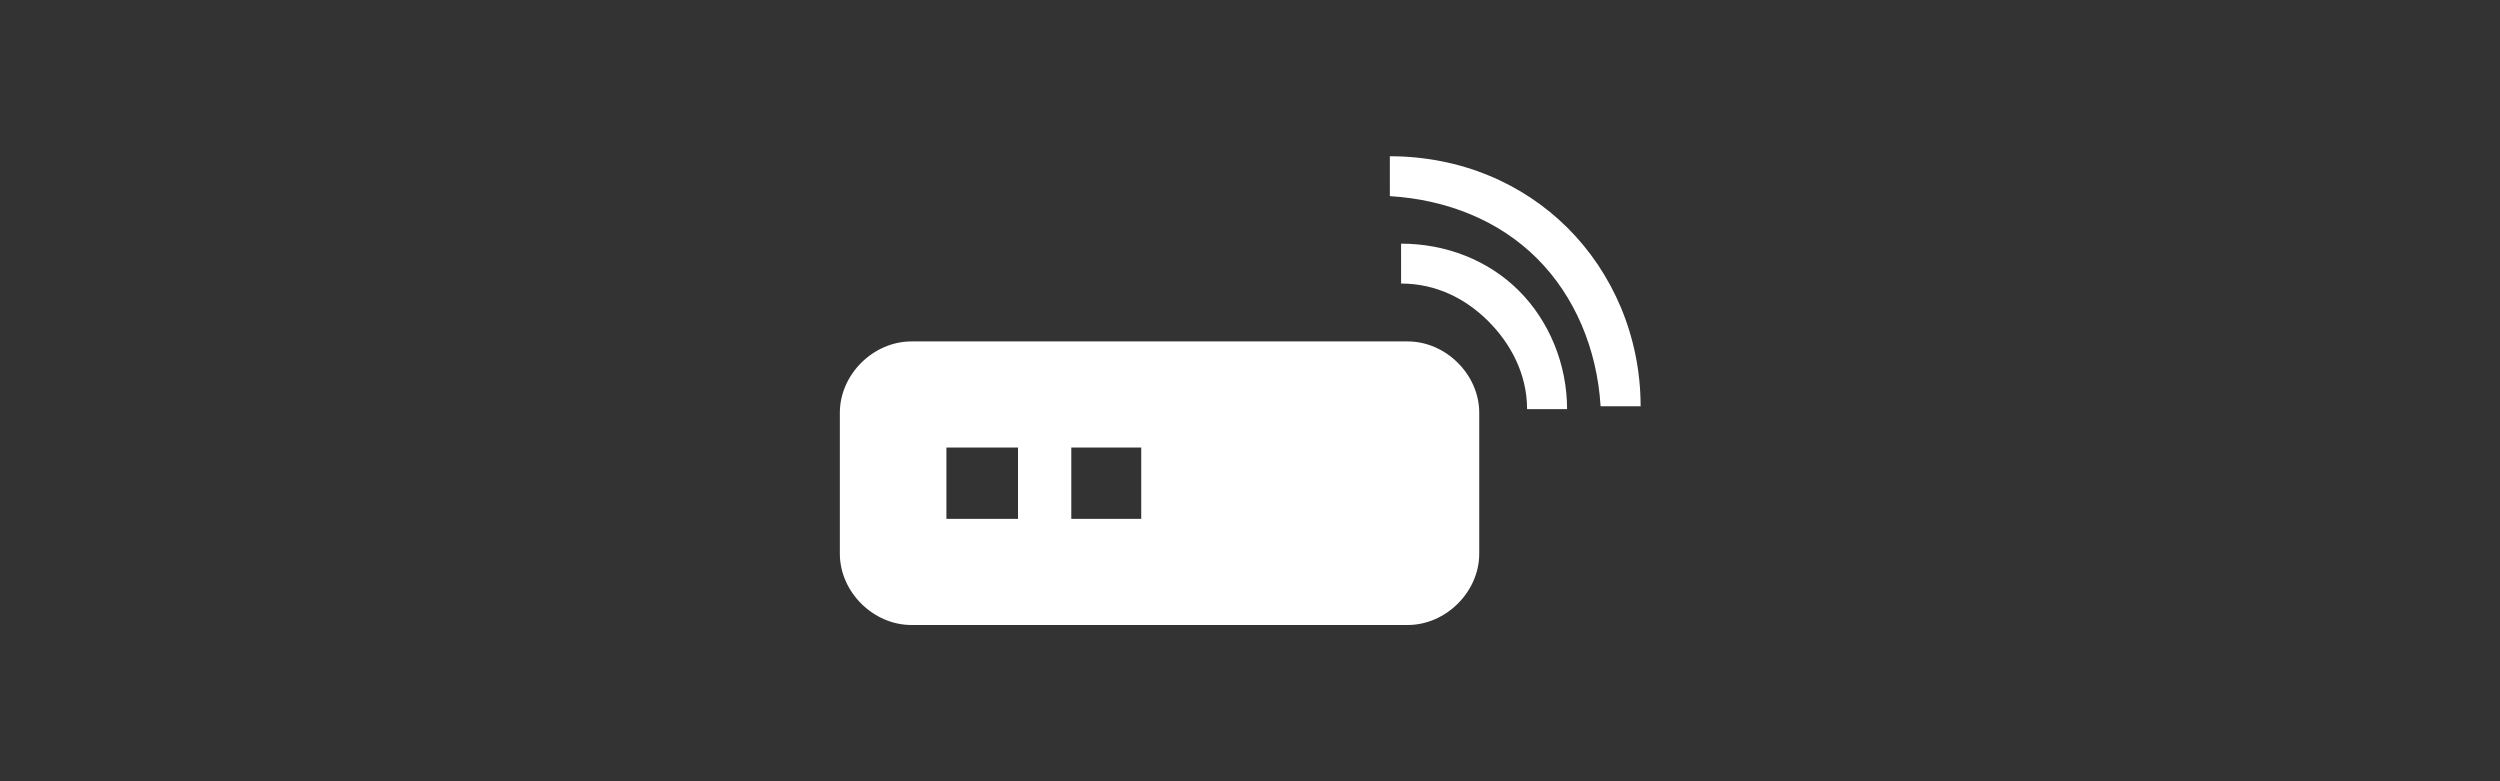 <?xml version="1.0" encoding="UTF-8"?>
<svg width="128px" height="40px" viewBox="0 0 128 40" version="1.1" xmlns="http://www.w3.org/2000/svg" xmlns:xlink="http://www.w3.org/1999/xlink">
    <rect x="0" y="0" width="128" height="40" fill="#333333" stroke="none"/>
    <!-- Generator: Sketch 55.2 (78181) - https://sketchapp.com -->
    <title>icon-cable-provider</title>
    <desc>Created with Sketch.</desc>
    <g id="Page-1" stroke="none" stroke-width="1" fill="none" fill-rule="evenodd">
        <g id="mvpd-dark-bg" transform="translate(-20, -18)">
            <g id="icon-cable-provider" transform="translate(20, 18)">
                <rect id="rectangle" fill="#050505" x="0" y="0" width="128" height="40" opacity="0"></rect>
                <path d="M54.85,22.915 L54.85,26.566 L58.431,26.566 L58.431,22.915 L54.85,22.915 Z M52.122,22.915 L48.456,22.915 L48.456,26.566 L52.122,26.566 L52.122,22.915 Z M75.737,28.349 C75.737,30.302 74.032,32 72.072,32 L46.666,32 C44.705,32 43,30.302 43,28.349 L43,21.132 C43,19.179 44.705,17.481 46.666,17.481 L72.072,17.481 C74.032,17.481 75.737,19.179 75.737,21.132 L75.737,28.349 Z M78.187,20.947 C78.186,19.145 77.342,17.583 76.196,16.441 C75.051,15.3 73.544,14.518 71.736,14.517 L71.735,12.475 C74.025,12.476 76.195,13.318 77.762,14.88 C79.329,16.443 80.234,18.666 80.235,20.948 L78.187,20.947 Z M78.694,13.23 C76.765,11.306 74.113,10.224 71.161,10.042 L71.16,8 C74.775,8.002 77.969,9.385 80.26,11.668 C82.551,13.952 83.998,17.197 84,20.801 L81.951,20.8 C81.769,17.856 80.623,15.153 78.694,13.23 Z" id="Shape" fill="#FFFFFF" fill-rule="nonzero"></path>
            </g>
        </g>
    </g>
</svg>
